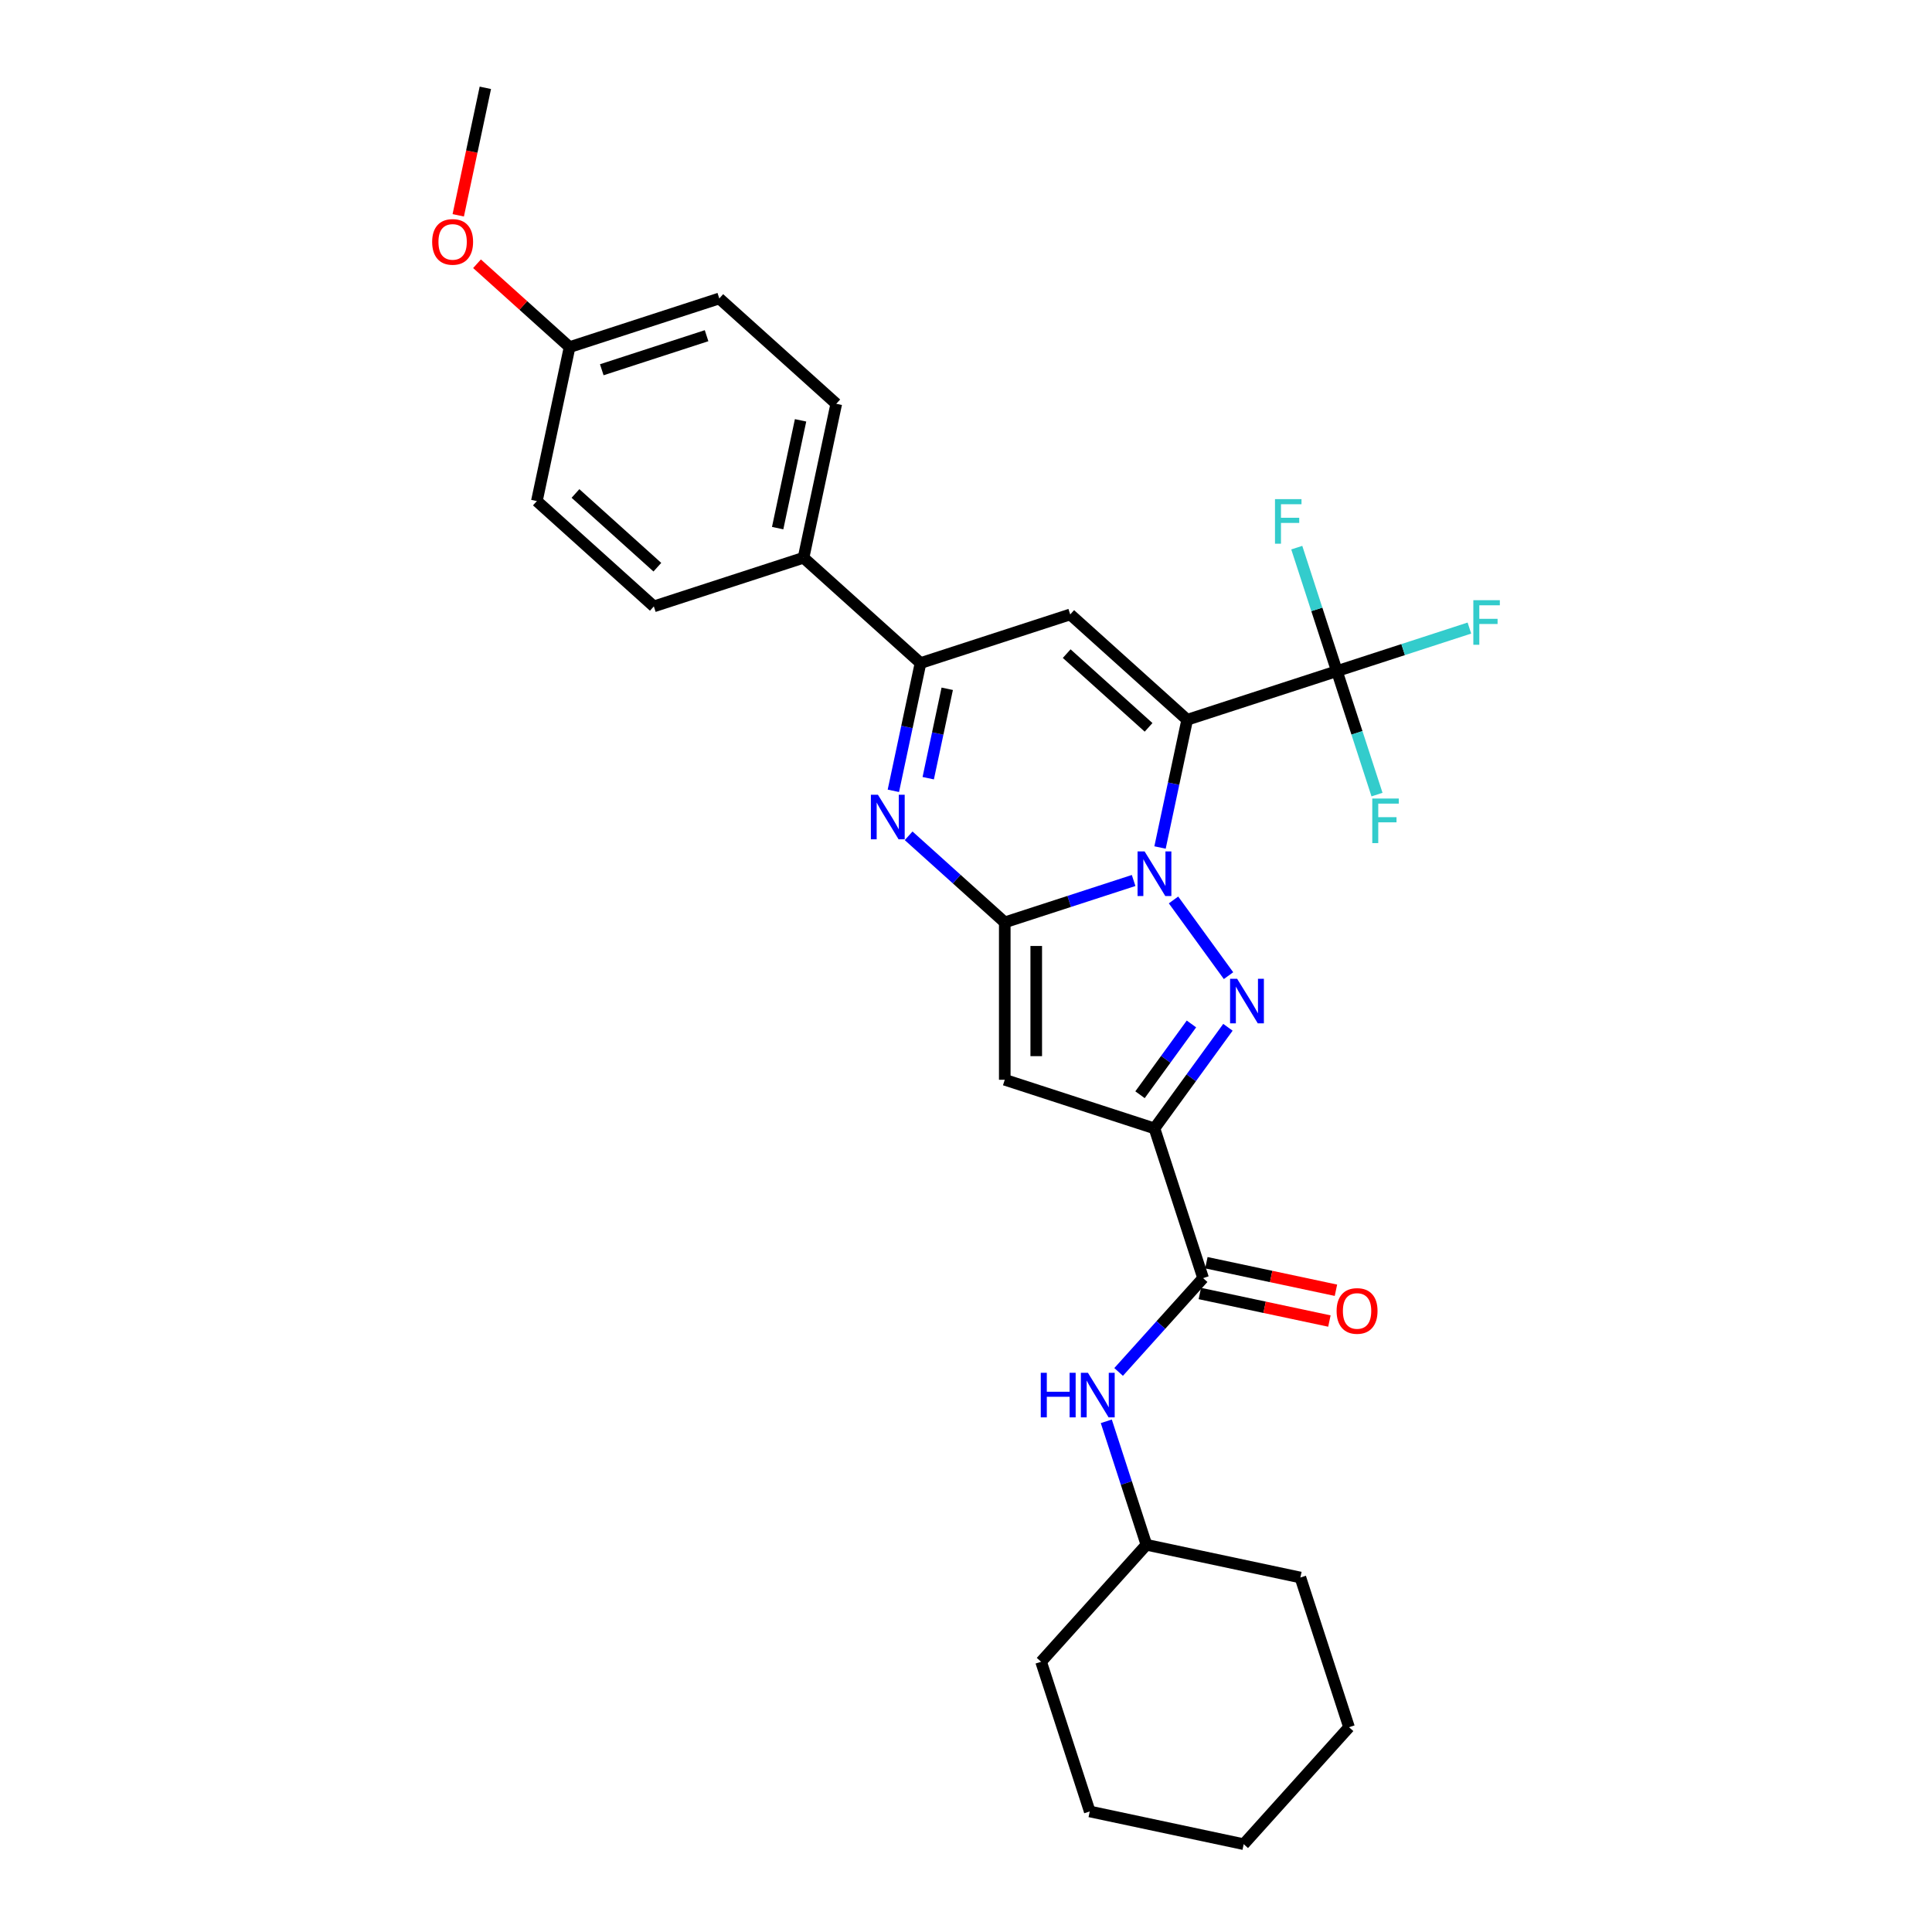 <?xml version='1.0' encoding='iso-8859-1'?>
<svg version='1.1' baseProfile='full'
              xmlns='http://www.w3.org/2000/svg'
                      xmlns:rdkit='http://www.rdkit.org/xml'
                      xmlns:xlink='http://www.w3.org/1999/xlink'
                  xml:space='preserve'
width='1000px' height='1000px' viewBox='0 0 1000 1000'>
<!-- END OF HEADER -->
<rect style='opacity:1.0;fill:#FFFFFF;stroke:none' width='1000' height='1000' x='0' y='0'> </rect>
<path class='bond-0' d='M 600.433,438.665 L 607.46,405.606' style='fill:none;fill-rule:evenodd;stroke:#0000FF;stroke-width:6px;stroke-linecap:butt;stroke-linejoin:miter;stroke-opacity:1' />
<path class='bond-0' d='M 607.46,405.606 L 614.487,372.547' style='fill:none;fill-rule:evenodd;stroke:#000000;stroke-width:6px;stroke-linecap:butt;stroke-linejoin:miter;stroke-opacity:1' />
<path class='bond-1' d='M 586.761,455.743 L 553.412,466.579' style='fill:none;fill-rule:evenodd;stroke:#0000FF;stroke-width:6px;stroke-linecap:butt;stroke-linejoin:miter;stroke-opacity:1' />
<path class='bond-1' d='M 553.412,466.579 L 520.064,477.414' style='fill:none;fill-rule:evenodd;stroke:#000000;stroke-width:6px;stroke-linecap:butt;stroke-linejoin:miter;stroke-opacity:1' />
<path class='bond-2' d='M 607.41,465.811 L 635.879,504.997' style='fill:none;fill-rule:evenodd;stroke:#0000FF;stroke-width:6px;stroke-linecap:butt;stroke-linejoin:miter;stroke-opacity:1' />
<path class='bond-6' d='M 614.487,372.547 L 553.942,318.031' style='fill:none;fill-rule:evenodd;stroke:#000000;stroke-width:6px;stroke-linecap:butt;stroke-linejoin:miter;stroke-opacity:1' />
<path class='bond-6' d='M 594.502,376.478 L 552.12,338.318' style='fill:none;fill-rule:evenodd;stroke:#000000;stroke-width:6px;stroke-linecap:butt;stroke-linejoin:miter;stroke-opacity:1' />
<path class='bond-7' d='M 614.487,372.547 L 691.971,347.37' style='fill:none;fill-rule:evenodd;stroke:#000000;stroke-width:6px;stroke-linecap:butt;stroke-linejoin:miter;stroke-opacity:1' />
<path class='bond-4' d='M 520.064,477.414 L 520.064,558.886' style='fill:none;fill-rule:evenodd;stroke:#000000;stroke-width:6px;stroke-linecap:butt;stroke-linejoin:miter;stroke-opacity:1' />
<path class='bond-4' d='M 536.358,489.635 L 536.358,546.665' style='fill:none;fill-rule:evenodd;stroke:#000000;stroke-width:6px;stroke-linecap:butt;stroke-linejoin:miter;stroke-opacity:1' />
<path class='bond-5' d='M 520.064,477.414 L 495.184,455.013' style='fill:none;fill-rule:evenodd;stroke:#000000;stroke-width:6px;stroke-linecap:butt;stroke-linejoin:miter;stroke-opacity:1' />
<path class='bond-5' d='M 495.184,455.013 L 470.305,432.612' style='fill:none;fill-rule:evenodd;stroke:#0000FF;stroke-width:6px;stroke-linecap:butt;stroke-linejoin:miter;stroke-opacity:1' />
<path class='bond-3' d='M 635.575,531.724 L 616.561,557.893' style='fill:none;fill-rule:evenodd;stroke:#0000FF;stroke-width:6px;stroke-linecap:butt;stroke-linejoin:miter;stroke-opacity:1' />
<path class='bond-3' d='M 616.561,557.893 L 597.548,584.062' style='fill:none;fill-rule:evenodd;stroke:#000000;stroke-width:6px;stroke-linecap:butt;stroke-linejoin:miter;stroke-opacity:1' />
<path class='bond-3' d='M 616.688,529.997 L 603.379,548.315' style='fill:none;fill-rule:evenodd;stroke:#0000FF;stroke-width:6px;stroke-linecap:butt;stroke-linejoin:miter;stroke-opacity:1' />
<path class='bond-3' d='M 603.379,548.315 L 590.07,566.634' style='fill:none;fill-rule:evenodd;stroke:#000000;stroke-width:6px;stroke-linecap:butt;stroke-linejoin:miter;stroke-opacity:1' />
<path class='bond-9' d='M 597.548,584.062 L 622.724,661.547' style='fill:none;fill-rule:evenodd;stroke:#000000;stroke-width:6px;stroke-linecap:butt;stroke-linejoin:miter;stroke-opacity:1' />
<path class='bond-29' d='M 597.548,584.062 L 520.064,558.886' style='fill:none;fill-rule:evenodd;stroke:#000000;stroke-width:6px;stroke-linecap:butt;stroke-linejoin:miter;stroke-opacity:1' />
<path class='bond-8' d='M 462.403,409.326 L 469.43,376.267' style='fill:none;fill-rule:evenodd;stroke:#0000FF;stroke-width:6px;stroke-linecap:butt;stroke-linejoin:miter;stroke-opacity:1' />
<path class='bond-8' d='M 469.43,376.267 L 476.457,343.207' style='fill:none;fill-rule:evenodd;stroke:#000000;stroke-width:6px;stroke-linecap:butt;stroke-linejoin:miter;stroke-opacity:1' />
<path class='bond-8' d='M 480.45,402.796 L 485.369,379.654' style='fill:none;fill-rule:evenodd;stroke:#0000FF;stroke-width:6px;stroke-linecap:butt;stroke-linejoin:miter;stroke-opacity:1' />
<path class='bond-8' d='M 485.369,379.654 L 490.287,356.513' style='fill:none;fill-rule:evenodd;stroke:#000000;stroke-width:6px;stroke-linecap:butt;stroke-linejoin:miter;stroke-opacity:1' />
<path class='bond-30' d='M 553.942,318.031 L 476.457,343.207' style='fill:none;fill-rule:evenodd;stroke:#000000;stroke-width:6px;stroke-linecap:butt;stroke-linejoin:miter;stroke-opacity:1' />
<path class='bond-13' d='M 691.971,347.37 L 726.265,336.228' style='fill:none;fill-rule:evenodd;stroke:#000000;stroke-width:6px;stroke-linecap:butt;stroke-linejoin:miter;stroke-opacity:1' />
<path class='bond-13' d='M 726.265,336.228 L 760.559,325.085' style='fill:none;fill-rule:evenodd;stroke:#33CCCC;stroke-width:6px;stroke-linecap:butt;stroke-linejoin:miter;stroke-opacity:1' />
<path class='bond-14' d='M 691.971,347.37 L 681.588,315.415' style='fill:none;fill-rule:evenodd;stroke:#000000;stroke-width:6px;stroke-linecap:butt;stroke-linejoin:miter;stroke-opacity:1' />
<path class='bond-14' d='M 681.588,315.415 L 671.205,283.459' style='fill:none;fill-rule:evenodd;stroke:#33CCCC;stroke-width:6px;stroke-linecap:butt;stroke-linejoin:miter;stroke-opacity:1' />
<path class='bond-15' d='M 691.971,347.37 L 702.354,379.326' style='fill:none;fill-rule:evenodd;stroke:#000000;stroke-width:6px;stroke-linecap:butt;stroke-linejoin:miter;stroke-opacity:1' />
<path class='bond-15' d='M 702.354,379.326 L 712.737,411.282' style='fill:none;fill-rule:evenodd;stroke:#33CCCC;stroke-width:6px;stroke-linecap:butt;stroke-linejoin:miter;stroke-opacity:1' />
<path class='bond-11' d='M 476.457,343.207 L 415.912,288.692' style='fill:none;fill-rule:evenodd;stroke:#000000;stroke-width:6px;stroke-linecap:butt;stroke-linejoin:miter;stroke-opacity:1' />
<path class='bond-10' d='M 622.724,661.547 L 600.86,685.83' style='fill:none;fill-rule:evenodd;stroke:#000000;stroke-width:6px;stroke-linecap:butt;stroke-linejoin:miter;stroke-opacity:1' />
<path class='bond-10' d='M 600.86,685.83 L 578.996,710.112' style='fill:none;fill-rule:evenodd;stroke:#0000FF;stroke-width:6px;stroke-linecap:butt;stroke-linejoin:miter;stroke-opacity:1' />
<path class='bond-12' d='M 621.03,669.516 L 654.562,676.643' style='fill:none;fill-rule:evenodd;stroke:#000000;stroke-width:6px;stroke-linecap:butt;stroke-linejoin:miter;stroke-opacity:1' />
<path class='bond-12' d='M 654.562,676.643 L 688.094,683.771' style='fill:none;fill-rule:evenodd;stroke:#FF0000;stroke-width:6px;stroke-linecap:butt;stroke-linejoin:miter;stroke-opacity:1' />
<path class='bond-12' d='M 624.418,653.578 L 657.95,660.705' style='fill:none;fill-rule:evenodd;stroke:#000000;stroke-width:6px;stroke-linecap:butt;stroke-linejoin:miter;stroke-opacity:1' />
<path class='bond-12' d='M 657.95,660.705 L 691.482,667.832' style='fill:none;fill-rule:evenodd;stroke:#FF0000;stroke-width:6px;stroke-linecap:butt;stroke-linejoin:miter;stroke-opacity:1' />
<path class='bond-19' d='M 572.619,735.666 L 583.002,767.621' style='fill:none;fill-rule:evenodd;stroke:#0000FF;stroke-width:6px;stroke-linecap:butt;stroke-linejoin:miter;stroke-opacity:1' />
<path class='bond-19' d='M 583.002,767.621 L 593.385,799.577' style='fill:none;fill-rule:evenodd;stroke:#000000;stroke-width:6px;stroke-linecap:butt;stroke-linejoin:miter;stroke-opacity:1' />
<path class='bond-16' d='M 415.912,288.692 L 432.851,209.001' style='fill:none;fill-rule:evenodd;stroke:#000000;stroke-width:6px;stroke-linecap:butt;stroke-linejoin:miter;stroke-opacity:1' />
<path class='bond-16' d='M 402.514,273.351 L 414.372,217.567' style='fill:none;fill-rule:evenodd;stroke:#000000;stroke-width:6px;stroke-linecap:butt;stroke-linejoin:miter;stroke-opacity:1' />
<path class='bond-17' d='M 415.912,288.692 L 338.427,313.868' style='fill:none;fill-rule:evenodd;stroke:#000000;stroke-width:6px;stroke-linecap:butt;stroke-linejoin:miter;stroke-opacity:1' />
<path class='bond-20' d='M 432.851,209.001 L 372.305,154.485' style='fill:none;fill-rule:evenodd;stroke:#000000;stroke-width:6px;stroke-linecap:butt;stroke-linejoin:miter;stroke-opacity:1' />
<path class='bond-21' d='M 338.427,313.868 L 277.882,259.353' style='fill:none;fill-rule:evenodd;stroke:#000000;stroke-width:6px;stroke-linecap:butt;stroke-linejoin:miter;stroke-opacity:1' />
<path class='bond-21' d='M 340.249,293.582 L 297.867,255.421' style='fill:none;fill-rule:evenodd;stroke:#000000;stroke-width:6px;stroke-linecap:butt;stroke-linejoin:miter;stroke-opacity:1' />
<path class='bond-18' d='M 294.821,179.661 L 277.882,259.353' style='fill:none;fill-rule:evenodd;stroke:#000000;stroke-width:6px;stroke-linecap:butt;stroke-linejoin:miter;stroke-opacity:1' />
<path class='bond-22' d='M 294.821,179.661 L 270.862,158.089' style='fill:none;fill-rule:evenodd;stroke:#000000;stroke-width:6px;stroke-linecap:butt;stroke-linejoin:miter;stroke-opacity:1' />
<path class='bond-22' d='M 270.862,158.089 L 246.904,136.517' style='fill:none;fill-rule:evenodd;stroke:#FF0000;stroke-width:6px;stroke-linecap:butt;stroke-linejoin:miter;stroke-opacity:1' />
<path class='bond-31' d='M 294.821,179.661 L 372.305,154.485' style='fill:none;fill-rule:evenodd;stroke:#000000;stroke-width:6px;stroke-linecap:butt;stroke-linejoin:miter;stroke-opacity:1' />
<path class='bond-31' d='M 311.479,191.382 L 365.718,173.759' style='fill:none;fill-rule:evenodd;stroke:#000000;stroke-width:6px;stroke-linecap:butt;stroke-linejoin:miter;stroke-opacity:1' />
<path class='bond-24' d='M 593.385,799.577 L 538.87,860.122' style='fill:none;fill-rule:evenodd;stroke:#000000;stroke-width:6px;stroke-linecap:butt;stroke-linejoin:miter;stroke-opacity:1' />
<path class='bond-25' d='M 593.385,799.577 L 673.077,816.516' style='fill:none;fill-rule:evenodd;stroke:#000000;stroke-width:6px;stroke-linecap:butt;stroke-linejoin:miter;stroke-opacity:1' />
<path class='bond-23' d='M 237.188,111.443 L 244.201,78.448' style='fill:none;fill-rule:evenodd;stroke:#FF0000;stroke-width:6px;stroke-linecap:butt;stroke-linejoin:miter;stroke-opacity:1' />
<path class='bond-23' d='M 244.201,78.448 L 251.215,45.455' style='fill:none;fill-rule:evenodd;stroke:#000000;stroke-width:6px;stroke-linecap:butt;stroke-linejoin:miter;stroke-opacity:1' />
<path class='bond-27' d='M 538.87,860.122 L 564.046,937.606' style='fill:none;fill-rule:evenodd;stroke:#000000;stroke-width:6px;stroke-linecap:butt;stroke-linejoin:miter;stroke-opacity:1' />
<path class='bond-26' d='M 673.077,816.516 L 698.253,894' style='fill:none;fill-rule:evenodd;stroke:#000000;stroke-width:6px;stroke-linecap:butt;stroke-linejoin:miter;stroke-opacity:1' />
<path class='bond-28' d='M 698.253,894 L 643.738,954.545' style='fill:none;fill-rule:evenodd;stroke:#000000;stroke-width:6px;stroke-linecap:butt;stroke-linejoin:miter;stroke-opacity:1' />
<path class='bond-32' d='M 564.046,937.606 L 643.738,954.545' style='fill:none;fill-rule:evenodd;stroke:#000000;stroke-width:6px;stroke-linecap:butt;stroke-linejoin:miter;stroke-opacity:1' />
<path  class='atom-0' d='M 592.448 440.702
L 600.009 452.923
Q 600.758 454.128, 601.964 456.312
Q 603.17 458.495, 603.235 458.626
L 603.235 440.702
L 606.298 440.702
L 606.298 463.775
L 603.137 463.775
L 595.022 450.413
Q 594.077 448.849, 593.067 447.057
Q 592.089 445.264, 591.796 444.71
L 591.796 463.775
L 588.798 463.775
L 588.798 440.702
L 592.448 440.702
' fill='#0000FF'/>
<path  class='atom-3' d='M 640.336 506.614
L 647.897 518.835
Q 648.646 520.04, 649.852 522.224
Q 651.058 524.407, 651.123 524.538
L 651.123 506.614
L 654.186 506.614
L 654.186 529.687
L 651.025 529.687
L 642.91 516.325
Q 641.965 514.761, 640.955 512.969
Q 639.977 511.176, 639.684 510.622
L 639.684 529.687
L 636.686 529.687
L 636.686 506.614
L 640.336 506.614
' fill='#0000FF'/>
<path  class='atom-6' d='M 454.418 411.363
L 461.979 423.583
Q 462.728 424.789, 463.934 426.973
Q 465.14 429.156, 465.205 429.286
L 465.205 411.363
L 468.268 411.363
L 468.268 434.435
L 465.107 434.435
L 456.993 421.074
Q 456.048 419.51, 455.037 417.717
Q 454.06 415.925, 453.766 415.371
L 453.766 434.435
L 450.768 434.435
L 450.768 411.363
L 454.418 411.363
' fill='#0000FF'/>
<path  class='atom-11' d='M 538.7 710.556
L 541.828 710.556
L 541.828 720.365
L 553.626 720.365
L 553.626 710.556
L 556.754 710.556
L 556.754 733.629
L 553.626 733.629
L 553.626 722.972
L 541.828 722.972
L 541.828 733.629
L 538.7 733.629
L 538.7 710.556
' fill='#0000FF'/>
<path  class='atom-11' d='M 563.109 710.556
L 570.669 722.777
Q 571.419 723.982, 572.625 726.166
Q 573.831 728.349, 573.896 728.48
L 573.896 710.556
L 576.959 710.556
L 576.959 733.629
L 573.798 733.629
L 565.683 720.267
Q 564.738 718.703, 563.728 716.911
Q 562.75 715.118, 562.457 714.564
L 562.457 733.629
L 559.459 733.629
L 559.459 710.556
L 563.109 710.556
' fill='#0000FF'/>
<path  class='atom-13' d='M 691.825 678.551
Q 691.825 673.011, 694.562 669.915
Q 697.299 666.819, 702.416 666.819
Q 707.532 666.819, 710.27 669.915
Q 713.007 673.011, 713.007 678.551
Q 713.007 684.156, 710.237 687.35
Q 707.467 690.511, 702.416 690.511
Q 697.332 690.511, 694.562 687.35
Q 691.825 684.189, 691.825 678.551
M 702.416 687.904
Q 705.935 687.904, 707.826 685.558
Q 709.748 683.179, 709.748 678.551
Q 709.748 674.021, 707.826 671.74
Q 705.935 669.426, 702.416 669.426
Q 698.896 669.426, 696.974 671.707
Q 695.083 673.989, 695.083 678.551
Q 695.083 683.211, 696.974 685.558
Q 698.896 687.904, 702.416 687.904
' fill='#FF0000'/>
<path  class='atom-14' d='M 762.596 310.658
L 776.316 310.658
L 776.316 313.297
L 765.692 313.297
L 765.692 320.304
L 775.143 320.304
L 775.143 322.976
L 765.692 322.976
L 765.692 333.731
L 762.596 333.731
L 762.596 310.658
' fill='#33CCCC'/>
<path  class='atom-15' d='M 659.935 258.35
L 673.655 258.35
L 673.655 260.989
L 663.031 260.989
L 663.031 267.996
L 672.482 267.996
L 672.482 270.668
L 663.031 270.668
L 663.031 281.422
L 659.935 281.422
L 659.935 258.35
' fill='#33CCCC'/>
<path  class='atom-16' d='M 710.288 413.318
L 724.008 413.318
L 724.008 415.958
L 713.384 415.958
L 713.384 422.965
L 722.834 422.965
L 722.834 425.637
L 713.384 425.637
L 713.384 436.391
L 710.288 436.391
L 710.288 413.318
' fill='#33CCCC'/>
<path  class='atom-23' d='M 223.684 125.211
Q 223.684 119.671, 226.422 116.575
Q 229.159 113.479, 234.276 113.479
Q 239.392 113.479, 242.129 116.575
Q 244.867 119.671, 244.867 125.211
Q 244.867 130.817, 242.097 134.01
Q 239.327 137.171, 234.276 137.171
Q 229.192 137.171, 226.422 134.01
Q 223.684 130.849, 223.684 125.211
M 234.276 134.564
Q 237.795 134.564, 239.685 132.218
Q 241.608 129.839, 241.608 125.211
Q 241.608 120.681, 239.685 118.4
Q 237.795 116.086, 234.276 116.086
Q 230.756 116.086, 228.833 118.368
Q 226.943 120.649, 226.943 125.211
Q 226.943 129.871, 228.833 132.218
Q 230.756 134.564, 234.276 134.564
' fill='#FF0000'/>
</svg>
